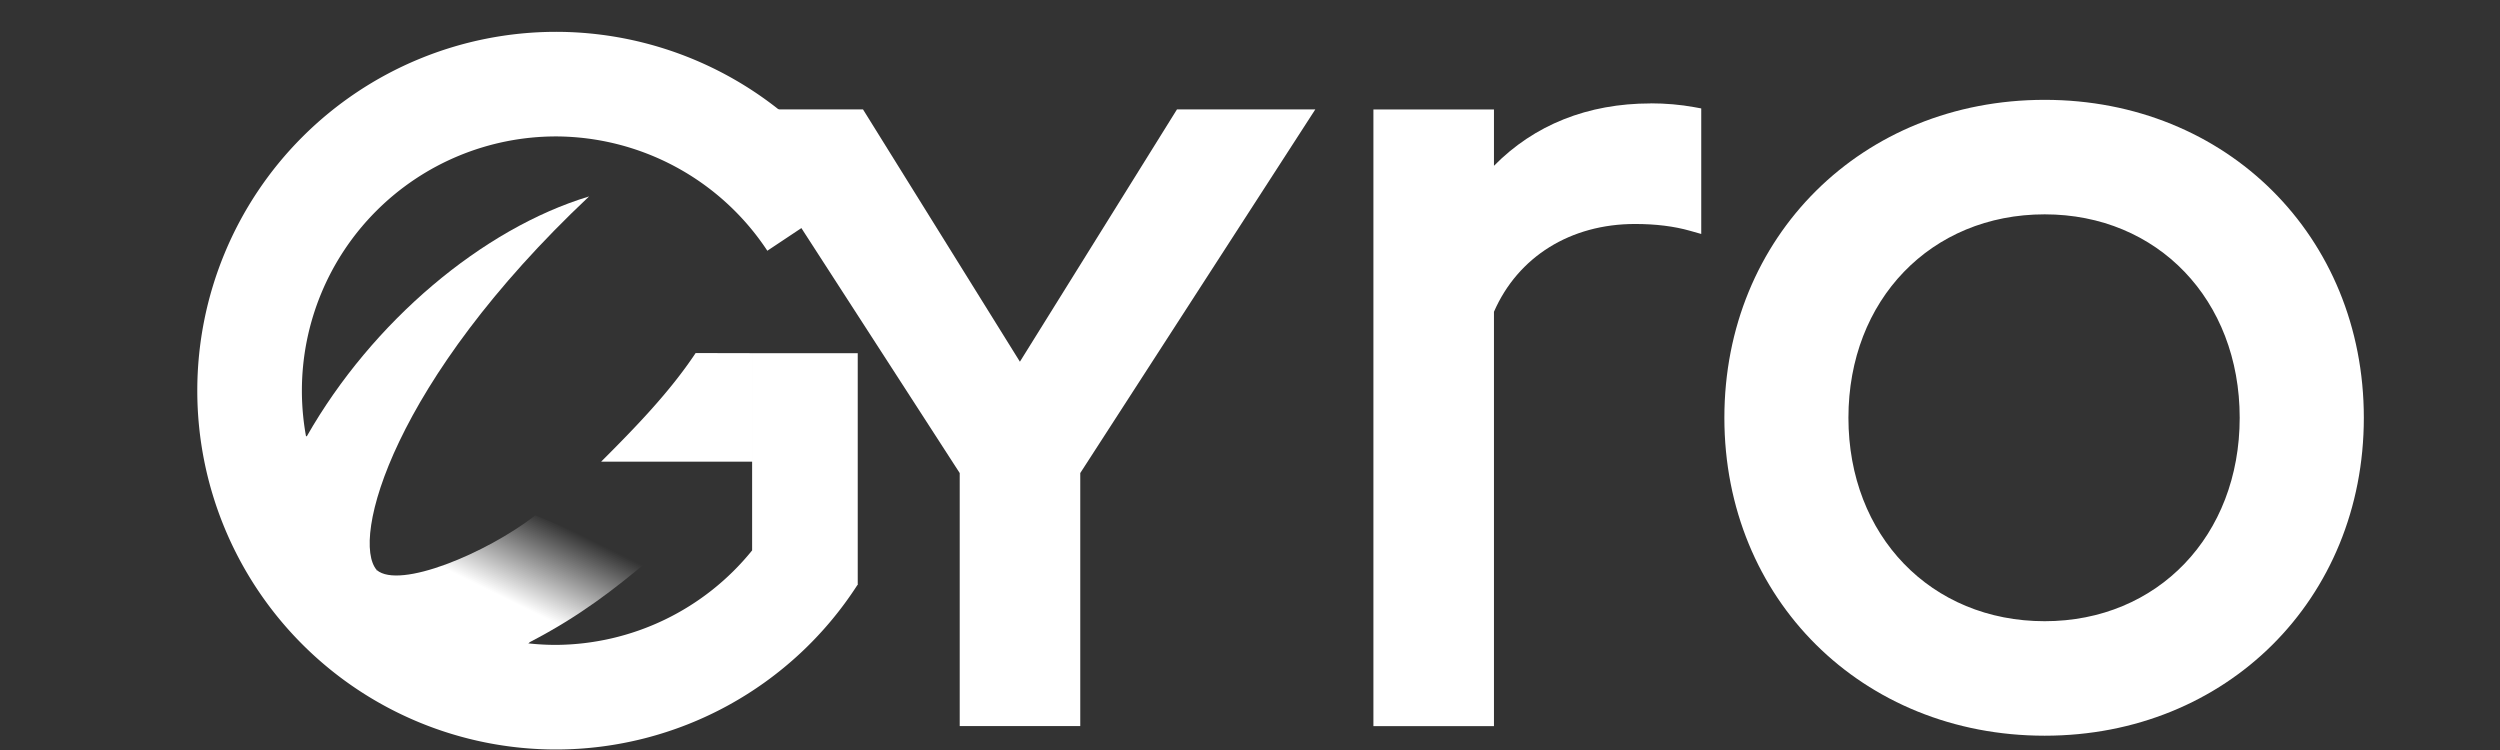 <?xml version="1.0" encoding="UTF-8" standalone="no"?>
<!-- Created with Inkscape (http://www.inkscape.org/) -->

<svg
   width="1000"
   height="300"
   viewBox="0 0 264.583 79.375"
   version="1.1"
   id="svg5"
   inkscape:version="1.1.2 (b8e25be833, 2022-02-05)"
   sodipodi:docname="GYRO logo.svg"
   xmlns:inkscape="http://www.inkscape.org/namespaces/inkscape"
   xmlns:sodipodi="http://sodipodi.sourceforge.net/DTD/sodipodi-0.dtd"
   xmlns:xlink="http://www.w3.org/1999/xlink"
   xmlns="http://www.w3.org/2000/svg"
   xmlns:svg="http://www.w3.org/2000/svg">
  <rect x="0" y="0" width="264.583" height="79.375" fill="#333333" stroke="none"/>
  <sodipodi:namedview
     id="namedview7"
     pagecolor="#505050"
     bordercolor="#ffffff"
     borderopacity="1"
     inkscape:pageshadow="0"
     inkscape:pageopacity="0"
     inkscape:pagecheckerboard="1"
     inkscape:document-units="mm"
     showgrid="false"
     units="px"
     width="1920px"
     inkscape:zoom="0.77771465"
     inkscape:cx="1073.0157"
     inkscape:cy="524.61401"
     inkscape:window-width="2560"
     inkscape:window-height="1377"
     inkscape:window-x="-8"
     inkscape:window-y="-8"
     inkscape:window-maximized="1"
     inkscape:current-layer="layer1" />
  <defs
     id="defs2">
    <linearGradient
       inkscape:collect="always"
       xlink:href="#linearGradient1686"
       id="linearGradient1331"
       gradientUnits="userSpaceOnUse"
       gradientTransform="translate(-3765.208,3112.523)"
       x1="7780.194"
       y1="-3459.823"
       x2="7791.332"
       y2="-3437.221" />
    <linearGradient
       inkscape:collect="always"
       id="linearGradient1686">
      <stop
         style="stop-color:#ffffff;stop-opacity:1;"
         offset="0"
         id="stop1682" />
      <stop
         style="stop-color:#ffffff;stop-opacity:0;"
         offset="1"
         id="stop1684" />
    </linearGradient>
  </defs>
  <g
     inkscape:label="Layer 1"
     inkscape:groupmode="layer"
     id="layer1">
    <g
       id="g975"
       transform="matrix(9.272,0,0,9.272,-794.708,-1278.288)">
      <g
         id="g1311"
         transform="matrix(0.041,0,0,-0.041,-72.574,130.734)">
        <path
           id="path1305"
           style="fill:#ffffff;fill-opacity:1;stroke-width:0.483;stroke-linecap:round;stroke-linejoin:round"
           d="m 4015.421,-182.799 a 99.898,99.898 0 0 1 -99.898,-99.898 99.898,99.898 0 0 1 99.898,-99.898 99.898,99.898 0 0 1 83.865,45.78 h 0.104 v 64.558 h -29.404 v -54.909 a 70.778,70.778 0 0 0 -54.565,-26.307 70.778,70.778 0 0 0 -70.778,70.778 70.778,70.778 0 0 0 70.778,70.778 70.778,70.778 0 0 0 58.801,-31.827 l 24.37,16.218 a 99.898,99.898 0 0 1 -83.171,44.728 z m 38.839,-89.426 c -7.204,-10.839 -16.649,-20.591 -26.308,-30.238 h 42.034 v 30.205 z"
           inkscape:export-filename="C:\Users\Owner\Desktop\Yellow G.png"
           inkscape:export-xdpi="215.18134"
           inkscape:export-ydpi="215.18134" />
        <path
           style="fill:#ffffff;fill-opacity:1;stroke:none;stroke-width:0.133;stroke-linecap:butt;stroke-linejoin:miter;stroke-opacity:1"
           d="m 3946.034,-295.363 c 18.156,31.858 48.909,57.781 78.561,66.743 -54.677,-51.5 -66.468,-95.632 -59.1,-104.031 l -14.051,-10.274 -21.034,45.167 z"
           id="path1307"
           sodipodi:nodetypes="cccccc"
           inkscape:export-filename="C:\Users\Owner\Desktop\Yellow G.png"
           inkscape:export-xdpi="215.18134"
           inkscape:export-ydpi="215.18134" />
        <path
           style="fill:url(#linearGradient1331);fill-opacity:1;stroke:none;stroke-width:0.09px;stroke-linecap:butt;stroke-linejoin:miter;stroke-opacity:1"
           d="m 3951.445,-342.925 14.051,10.274 c 6.323,-5.366 30.313,4.566 44.162,15.242 l 31.063,-12.929 c -8.734,-7.288 -18.481,-15.048 -32.622,-22.356 l -11.475,-11.867 -45.179,21.636"
           id="path1309"
           sodipodi:nodetypes="ccccccc"
           inkscape:export-filename="C:\Users\Owner\Desktop\Yellow G.png"
           inkscape:export-xdpi="215.18134"
           inkscape:export-ydpi="215.18134" />
      </g>
      <path
         d="m 104.551,139.046 c -0.717,0 -1.329,0.245 -1.788,0.712 v -0.643 h -1.376 v 7.039 h 1.376 v -4.73 c 0.274,-0.628 0.874,-1.002 1.61,-1.002 0.236,0 0.447,0.026 0.629,0.078 l 0.127,0.036 v -1.433 l -0.082,-0.015 c -0.153,-0.028 -0.325,-0.043 -0.497,-0.043"
         style="fill:#ffffff;fill-opacity:1;fill-rule:nonzero;stroke:none;stroke-width:0.041"
         id="path1313" />
      <path
         d="m 97.352,141.994 -1.791,-2.88 h -1.579 l 2.683,4.151 v 2.888 h 1.376 v -2.888 l 2.683,-4.151 h -1.579 z"
         style="fill:#ffffff;fill-opacity:1;fill-rule:nonzero;stroke:none;stroke-width:0.041"
         id="path1315" />
      <path
         d="m 109.049,144.956 c -1.298,0 -2.24,-0.976 -2.24,-2.322 0,-1.345 0.942,-2.322 2.24,-2.322 1.29,0 2.226,0.976 2.226,2.322 0,1.345 -0.936,2.322 -2.226,2.322 m 0,-5.951 c -2.084,0 -3.656,1.56 -3.656,3.629 0,2.069 1.572,3.629 3.656,3.629 2.077,0 3.643,-1.56 3.643,-3.629 0,-2.069 -1.566,-3.629 -3.643,-3.629"
         style="fill:#ffffff;fill-opacity:1;fill-rule:nonzero;stroke:none;stroke-width:0.041"
         id="path1319" />
    </g>
  </g>
</svg>
